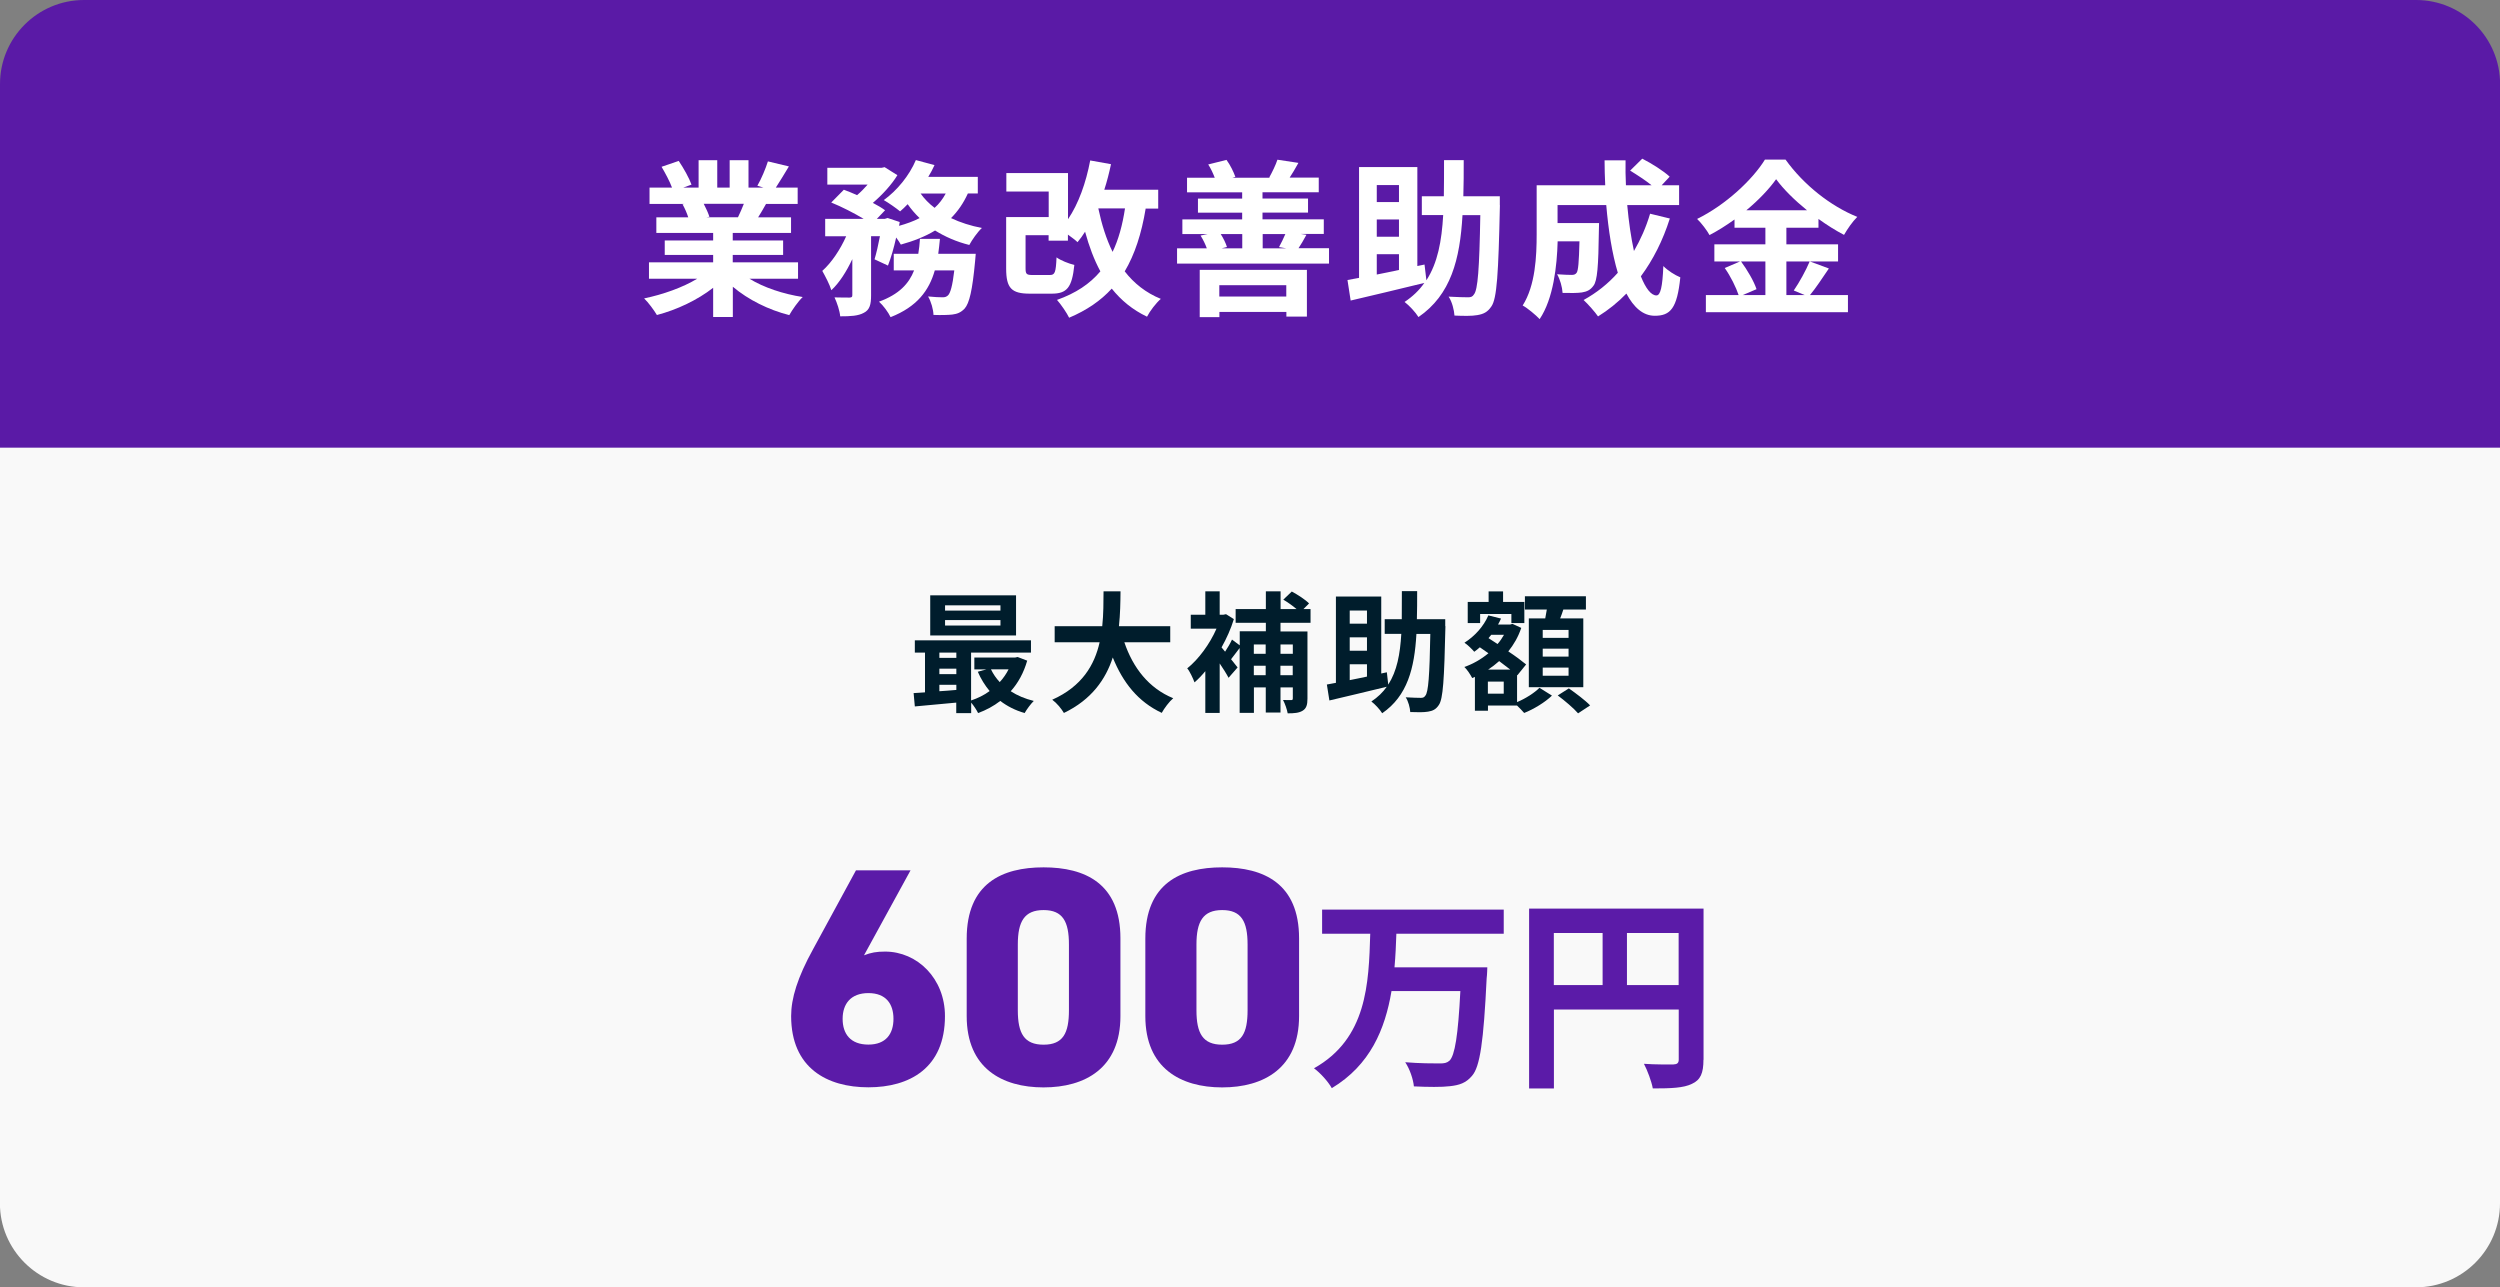 <?xml version="1.0" encoding="UTF-8"?>
<svg id="_レイヤー_2" data-name="レイヤー 2" xmlns="http://www.w3.org/2000/svg" viewBox="0 0 268 138">
  <rect x="0" y="0" width="268" height="138" fill="#808080" stroke="none"/>
  <defs>
    <style>
      .cls-1 {
        fill: #001d2c;
      }

      .cls-2 {
        fill: #5b1ba8;
      }

      .cls-3 {
        fill: #fff;
      }

      .cls-4 {
        fill: #f9f9f9;
      }

      .cls-5 {
        fill: #5a1aa6;
      }
    </style>
  </defs>
  <g id="_レイヤー_21" data-name="レイヤー 21">
    <path class="cls-5" d="M9.01,0h249.99c4.97,0,9.01,4.04,9.01,9.01v40.29H0V9.01C0,4.04,4.04,0,9.01,0Z"/>
    <path class="cls-4" d="M9.01,47.99h249.99c4.97,0,9.01,4.04,9.01,9.01v81H0V57c0-4.97,4.04-9.01,9.01-9.01Z" transform="translate(268 185.99) rotate(180)"/>
    <g>
      <path class="cls-3" d="M80.34,29.88c1.53.94,3.62,1.64,5.71,1.96-.49.47-1.12,1.37-1.44,1.94-2.21-.56-4.39-1.64-6.05-3.04v3.24h-2.11v-3.13c-1.67,1.31-3.89,2.36-6.03,2.92-.31-.52-.92-1.35-1.37-1.78,2.02-.42,4.14-1.17,5.69-2.11h-5.17v-1.76h6.88v-.79h-5.19v-1.55h5.19v-.81h-6.09v-1.67h3.42c-.14-.45-.38-.99-.61-1.4l.22-.04h-3.76v-1.75h2.41c-.25-.68-.72-1.55-1.12-2.23l1.84-.63c.52.77,1.12,1.84,1.37,2.54l-.88.32h1.64v-2.94h2v2.94h1.33v-2.94h2.02v2.94h1.6l-.65-.2c.43-.74.88-1.82,1.13-2.61l2.25.54c-.5.83-.99,1.64-1.4,2.27h2.34v1.75h-3.39c-.29.52-.58,1.01-.85,1.44h3.53v1.67h-6.25v.81h5.4v1.55h-5.4v.79h7v1.76h-5.22ZM75.44,21.85c.25.47.49,1.01.61,1.39l-.31.05h3.37c.22-.43.43-.95.63-1.44h-4.3Z"/>
      <path class="cls-3" d="M103.75,20.75c-.47,1.03-1.06,1.89-1.8,2.63.99.47,2.11.83,3.31,1.06-.47.43-1.06,1.28-1.35,1.82-1.37-.34-2.59-.88-3.67-1.55-1.06.65-2.3,1.13-3.67,1.51-.11-.2-.29-.47-.5-.76-.25,1.12-.56,2.2-.88,3.01l-1.44-.67c.2-.67.41-1.57.58-2.48h-.95v6.34c0,.97-.14,1.55-.77,1.87-.61.34-1.42.38-2.54.38-.05-.59-.34-1.46-.61-2.03.67.02,1.39.02,1.62.02.22-.02.29-.05.29-.27v-3.85c-.63,1.33-1.39,2.54-2.25,3.33-.18-.61-.65-1.49-.97-2.07.99-.88,1.93-2.29,2.56-3.71h-2.25v-1.87h4.12c-1.01-.61-2.36-1.3-3.47-1.75l1.35-1.37c.43.16.94.36,1.42.58.4-.34.79-.74,1.13-1.13h-4.32v-1.8h5.82l.32-.07,1.37.86c-.61,1.01-1.62,2.11-2.63,2.97.52.27.97.54,1.31.79l-.88.92h.86l.29-.09,1.3.43-.07.41c.79-.22,1.55-.49,2.2-.83-.47-.45-.9-.95-1.28-1.49-.27.29-.54.54-.81.77-.41-.34-1.24-.92-1.75-1.21,1.41-1.01,2.74-2.63,3.44-4.29l2,.54c-.2.43-.41.85-.67,1.26h5.31v1.78h-1.04ZM104.6,27.2s-.04.56-.07.81c-.29,3.11-.61,4.5-1.13,5.08-.4.41-.77.56-1.31.63-.45.05-1.19.07-2.02.04-.02-.59-.25-1.42-.58-1.98.65.07,1.26.09,1.55.09.25,0,.4-.04.58-.2.25-.23.49-1.01.68-2.68h-2.09c-.61,2.14-1.89,3.89-4.74,5.01-.23-.5-.79-1.26-1.24-1.66,2.16-.79,3.21-1.94,3.76-3.35h-2.18v-1.78h2.63c.09-.52.14-1.04.18-1.6h2.14c-.05.54-.11,1.08-.18,1.6h4.02ZM98.69,20.75c.4.56.9,1.08,1.5,1.53.49-.43.88-.96,1.19-1.53h-2.68Z"/>
      <path class="cls-3" d="M122.82,22.34c-.45,2.72-1.17,4.93-2.25,6.75.99,1.28,2.27,2.3,3.87,2.95-.5.43-1.17,1.3-1.48,1.91-1.55-.74-2.77-1.75-3.78-3.01-1.19,1.3-2.68,2.32-4.57,3.12-.23-.49-.88-1.44-1.3-1.91,2.02-.72,3.51-1.71,4.65-3.06-.68-1.26-1.21-2.68-1.64-4.25-.25.41-.52.77-.81,1.12-.22-.22-.63-.52-1.03-.81v.65h-2.07v-.59h-2.47v3.55c0,.63.11.72.76.72h1.84c.54,0,.65-.25.72-1.89.43.32,1.33.68,1.91.81-.25,2.45-.81,3.08-2.43,3.08h-2.34c-1.96,0-2.54-.58-2.54-2.7v-5.51h4.56v-2.74h-4.54v-1.98h6.61v4.95c1.13-1.66,1.93-3.92,2.38-6.3l2.23.4c-.2.94-.43,1.85-.72,2.74h5.78v2.02h-1.33ZM117.74,22.34c.36,1.71.85,3.28,1.53,4.66.63-1.31,1.06-2.86,1.33-4.66h-2.86Z"/>
      <path class="cls-3" d="M142.47,26.62v1.64h-16.29v-1.64h3.19c-.16-.45-.41-.95-.67-1.37l.77-.16h-2.72v-1.57h6.41v-.72h-4.74v-1.51h4.74v-.67h-5.91v-1.57h2.97c-.18-.47-.43-1.01-.7-1.42l1.96-.49c.4.54.77,1.3.95,1.82l-.31.09h4.03l-.09-.02c.31-.56.7-1.35.88-1.91l2.25.34c-.34.61-.65,1.15-.94,1.58h3.12v1.57h-6.03v.67h4.88v1.51h-4.88v.72h6.57v1.57h-2.47l.61.09c-.32.58-.59,1.06-.85,1.44h3.24ZM128.61,28.93h11.49v5.01h-2.2v-.5h-7.18v.56h-2.11v-5.06ZM130.71,30.57v1.22h7.18v-1.22h-7.18ZM130.86,25.09c.29.45.56,1.01.67,1.39l-.56.14h2.2v-1.53h-2.3ZM135.36,25.09v1.53h2.52l-.77-.13c.22-.4.49-.95.68-1.4h-2.43Z"/>
      <path class="cls-3" d="M160.79,22c-.16,7.38-.32,10.03-.92,10.86-.41.61-.85.81-1.5.92-.58.11-1.51.09-2.45.05-.04-.58-.25-1.48-.63-2.03.88.05,1.69.07,2.09.07.29,0,.47-.05.63-.31.41-.49.58-2.72.68-8.5h-1.91c-.27,4.75-1.24,8.54-4.72,10.93-.32-.52-.99-1.24-1.49-1.62.88-.59,1.58-1.26,2.12-2.04-2.75.68-5.71,1.37-7.9,1.89l-.34-2.2c.36-.07.79-.14,1.24-.23v-11.88h6.25v10.61l.77-.16.2,1.69c1.21-1.87,1.64-4.2,1.8-6.99h-2.29v-2.02h2.36c.02-1.22.02-2.5.02-3.87h2.11c0,1.35,0,2.65-.04,3.87h3.91v.95ZM147.59,19.84v1.82h2.38v-1.82h-2.38ZM149.97,23.53h-2.38v1.85h2.38v-1.85ZM147.59,29.43c.76-.14,1.55-.32,2.38-.49v-1.69h-2.38v2.18Z"/>
      <path class="cls-3" d="M179,23.44c-.74,2.34-1.8,4.43-3.1,6.18.52,1.3,1.1,2.05,1.67,2.05.43,0,.65-.9.74-3.15.49.5,1.24.97,1.82,1.21-.34,3.33-1.06,4.12-2.74,4.12-1.26,0-2.25-.9-3.04-2.38-.92.95-1.93,1.76-3.04,2.45-.32-.47-1.1-1.35-1.55-1.76,1.39-.76,2.63-1.75,3.67-2.92-.61-2.04-1.01-4.56-1.24-7.26h-5.22v1.93h4.45s-.02.56-.02.81c-.05,3.78-.16,5.38-.58,5.91-.34.47-.7.63-1.24.72-.47.07-1.24.07-2.07.05-.04-.63-.27-1.46-.59-2,.65.05,1.26.07,1.55.07.25,0,.4-.04.54-.22.18-.25.25-1.12.31-3.38h-2.34c-.07,2.63-.45,6.14-1.93,8.34-.38-.41-1.33-1.21-1.82-1.46,1.37-2.16,1.5-5.29,1.5-7.63v-5.26h7.35c-.04-.88-.07-1.76-.07-2.67h2.25c-.02.9,0,1.78.04,2.67h2.75c-.67-.54-1.57-1.12-2.3-1.57l1.3-1.28c.99.5,2.3,1.33,2.94,1.93l-.86.92h1.87v2.12h-5.56c.16,1.8.41,3.49.72,4.93.7-1.21,1.3-2.54,1.73-4l2.14.52Z"/>
      <path class="cls-3" d="M196.05,28.79c-.68.99-1.39,2.09-2.02,2.84h4.07v1.84h-15.23v-1.84h3.51c-.27-.81-.86-2.02-1.49-2.9l1.64-.7h-2.75v-1.84h5.47v-1.78h-3.31v-.88c-.85.61-1.76,1.19-2.68,1.67-.27-.5-.86-1.28-1.33-1.73,3.06-1.5,5.94-4.2,7.27-6.36h2.21c1.95,2.72,4.84,4.99,7.69,6.14-.54.54-1.03,1.26-1.42,1.93-.9-.47-1.84-1.06-2.74-1.71v.94h-3.44v1.78h5.54v1.84h-5.54v3.6h1.96l-1.17-.49c.59-.85,1.31-2.16,1.71-3.12l2.05.76ZM186.64,28.03c.68.92,1.39,2.14,1.66,2.97l-1.48.63h2.43v-3.6h-2.61ZM193.71,22.54c-1.33-1.08-2.52-2.25-3.31-3.33-.77,1.08-1.89,2.25-3.19,3.33h6.5Z"/>
    </g>
    <g>
      <path class="cls-1" d="M110.12,70.81c-.38,1.32-.98,2.41-1.77,3.29.7.46,1.54.81,2.47,1.04-.32.31-.76.91-.98,1.3-1-.29-1.86-.73-2.61-1.3-.71.55-1.51.98-2.38,1.3-.15-.32-.46-.79-.74-1.12v1.13h-1.6v-1.13c-1.61.15-3.21.29-4.44.41l-.13-1.43c.36-.03.78-.04,1.22-.08v-4.26h-1.09v-1.32h12.45v1.32h-6.42v5.13c.71-.24,1.4-.57,1.99-1.01-.5-.6-.94-1.3-1.27-2.07l.92-.25h-1.29v-1.27h4.36l.28-.06,1.02.39ZM108.92,68.12h-9.2v-4.3h9.2v4.3ZM100.7,69.96v.56h1.82v-.56h-1.82ZM100.7,72.27h1.82v-.59h-1.82v.59ZM100.7,74.1c.59-.04,1.21-.08,1.82-.14v-.55h-1.82v.69ZM107.25,64.89h-5.94v.57h5.94v-.57ZM107.25,66.47h-5.94v.59h5.94v-.59ZM106.23,71.75c.24.5.56.97.94,1.37.38-.41.7-.87.95-1.37h-1.89Z"/>
      <path class="cls-1" d="M120.53,68.85c.92,2.73,2.62,4.93,5.24,6-.42.35-.97,1.09-1.23,1.57-2.54-1.19-4.16-3.24-5.25-5.94-.76,2.34-2.27,4.52-5.24,5.95-.27-.46-.76-1.06-1.25-1.42,3.21-1.43,4.54-3.75,5.08-6.16h-4.82v-1.72h5.1c.14-1.32.13-2.59.14-3.74h1.82c-.01,1.15-.03,2.44-.17,3.74h5.5v1.72h-4.93Z"/>
      <path class="cls-1" d="M137.27,66.78v.91h2.89v7.2c0,.66-.11,1.05-.52,1.3-.39.24-.91.28-1.6.28-.07-.41-.29-1.05-.5-1.43.36.01.74.01.87.01.14,0,.18-.04.18-.2v-1.16h-1.32v2.69h-1.58v-2.69h-1.27v2.73h-1.53v-6.95c-.32.42-.64.85-.92,1.2l.7.88-.97,1.11c-.21-.41-.57-.98-.95-1.54v5.31h-1.54v-4.48c-.38.46-.77.87-1.16,1.2-.15-.42-.53-1.23-.78-1.5,1.21-.97,2.41-2.59,3.14-4.26h-2.76v-1.49h1.56v-2.51h1.54v2.51h.39l.29-.06.84.53c-.32,1.04-.78,2.07-1.32,3.03.11.14.24.29.38.46.28-.42.57-.92.74-1.3l.83.62v-1.51h2.8v-.91h-3.24v-1.47h3.24v-1.9h1.58v1.9h1.71c-.41-.35-.95-.73-1.42-1.01l.91-.87c.63.34,1.46.87,1.85,1.28l-.6.6h.76v1.47h-3.21ZM134.41,69.09v1h1.27v-1h-1.27ZM135.68,72.38v-1.01h-1.27v1.01h1.27ZM137.27,69.09v1h1.32v-1h-1.32ZM138.58,72.38v-1.01h-1.32v1.01h1.32Z"/>
      <path class="cls-1" d="M154.95,67.13c-.13,5.74-.25,7.8-.71,8.45-.32.48-.66.63-1.16.71-.45.08-1.18.07-1.9.04-.03-.45-.2-1.15-.49-1.58.69.04,1.32.06,1.62.06.22,0,.36-.04.49-.24.32-.38.45-2.12.53-6.61h-1.49c-.21,3.7-.97,6.64-3.67,8.5-.25-.41-.77-.97-1.16-1.26.69-.46,1.23-.98,1.65-1.58-2.14.53-4.44,1.06-6.15,1.47l-.27-1.71c.28-.06.62-.11.97-.18v-9.25h4.86v8.25l.6-.13.15,1.32c.94-1.46,1.27-3.26,1.4-5.44h-1.78v-1.57h1.83c.01-.95.01-1.95.01-3.01h1.64c0,1.05,0,2.06-.03,3.01h3.04v.74ZM144.69,65.45v1.41h1.85v-1.41h-1.85ZM146.54,68.32h-1.85v1.44h1.85v-1.44ZM144.69,72.91c.59-.11,1.21-.25,1.85-.38v-1.32h-1.85v1.7Z"/>
      <path class="cls-1" d="M162.62,75.27c.92-.38,1.91-1.02,2.41-1.54l1.34.84c-.73.71-1.96,1.46-2.98,1.86-.18-.22-.49-.53-.77-.8h-3.11v.56h-1.4v-3.63l-.29.13c-.18-.36-.55-.92-.84-1.19.92-.32,1.81-.83,2.58-1.47l-.92-.64c-.2.17-.39.34-.6.48-.22-.27-.74-.77-1.05-.97,1.09-.69,2.06-1.75,2.56-2.93l1.36.34c-.1.22-.2.43-.32.64h1.3l.25-.07.94.43c-.32.95-.8,1.79-1.39,2.52.76.5,1.44,1.01,1.91,1.4l-.94,1.16-.03-.03v2.9ZM158.68,66.79h-1.34v-2.26h2.24v-1.13h1.55v1.13h2.28v2.26h-1.39v-.97h-3.35v.97ZM161.2,73.07h-1.7v1.29h1.7v-1.29ZM161.9,71.78c-.35-.28-.77-.59-1.19-.91-.38.34-.77.64-1.18.91h2.37ZM159.86,68.05c-.1.13-.2.24-.29.36l.97.63c.27-.31.49-.64.69-.99h-1.36ZM165.65,66.29c.06-.31.11-.64.17-.95h-2.35v-1.42h6.54v1.42h-2.42c-.11.34-.22.66-.34.95h2.48v7.38h-5.84v-7.38h1.77ZM168.15,67.53h-2.77v.85h2.77v-.85ZM168.15,69.54h-2.77v.85h2.77v-.85ZM168.15,71.57h-2.77v.87h2.77v-.87ZM168.19,73.8c.74.52,1.77,1.29,2.27,1.82l-1.29.85c-.45-.53-1.43-1.36-2.18-1.92l1.2-.76Z"/>
    </g>
    <g>
      <path class="cls-2" d="M92.62,102.41c.76-.3,1.36-.4,2.26-.4,3.46,0,6.42,2.89,6.42,6.91,0,5.58-3.79,7.64-8.21,7.64s-8.28-2.06-8.28-7.64c0-1.89.67-4.12,2.36-7.18l4.59-8.44h5.85l-4.99,9.11ZM93.09,111.98c1.89,0,2.69-1.16,2.69-2.76s-.8-2.76-2.69-2.76-2.76,1.16-2.76,2.76.83,2.76,2.76,2.76Z"/>
      <path class="cls-2" d="M111.87,116.57c-4.45,0-8.24-2.06-8.24-7.64v-8.31c0-5.92,3.79-7.64,8.24-7.64s8.24,1.73,8.24,7.61v8.34c0,5.58-3.79,7.64-8.24,7.64ZM109.11,108.3c0,2.46.67,3.69,2.76,3.69s2.72-1.23,2.72-3.69v-7.05c0-2.46-.66-3.69-2.72-3.69s-2.76,1.23-2.76,3.69v7.05Z"/>
      <path class="cls-2" d="M131.02,116.57c-4.45,0-8.24-2.06-8.24-7.64v-8.31c0-5.92,3.79-7.64,8.24-7.64s8.24,1.73,8.24,7.61v8.34c0,5.58-3.79,7.64-8.24,7.64ZM128.26,108.3c0,2.46.67,3.69,2.76,3.69s2.72-1.23,2.72-3.69v-7.05c0-2.46-.66-3.69-2.72-3.69s-2.76,1.23-2.76,3.69v7.05Z"/>
      <path class="cls-2" d="M149.69,100.11c-.04,1.17-.09,2.39-.2,3.59h9.95s-.02.84-.07,1.17c-.33,6.8-.71,9.48-1.57,10.46-.66.78-1.37,1-2.37,1.11-.86.11-2.39.09-3.86.02-.07-.75-.44-1.86-.93-2.59,1.53.13,3.04.13,3.7.13.47,0,.75-.04,1.04-.29.58-.55.93-2.73,1.17-7.47h-7.38c-.69,4.1-2.28,7.93-6.4,10.41-.4-.71-1.22-1.62-1.91-2.13,5.69-3.19,5.87-9.08,6.03-14.42h-5.16v-2.59h19.47v2.59h-11.52Z"/>
      <path class="cls-2" d="M182.61,113.6c0,1.44-.31,2.17-1.24,2.59-.89.44-2.22.49-4.19.49-.13-.73-.58-1.95-.95-2.64,1.26.09,2.7.07,3.15.07.42-.02.58-.15.58-.53v-5.36h-13.38v8.46h-2.66v-19.28h18.7v16.2ZM166.57,105.6h5.23v-5.58h-5.23v5.58ZM179.95,105.6v-5.58h-5.54v5.58h5.54Z"/>
    </g>
  </g>
</svg>